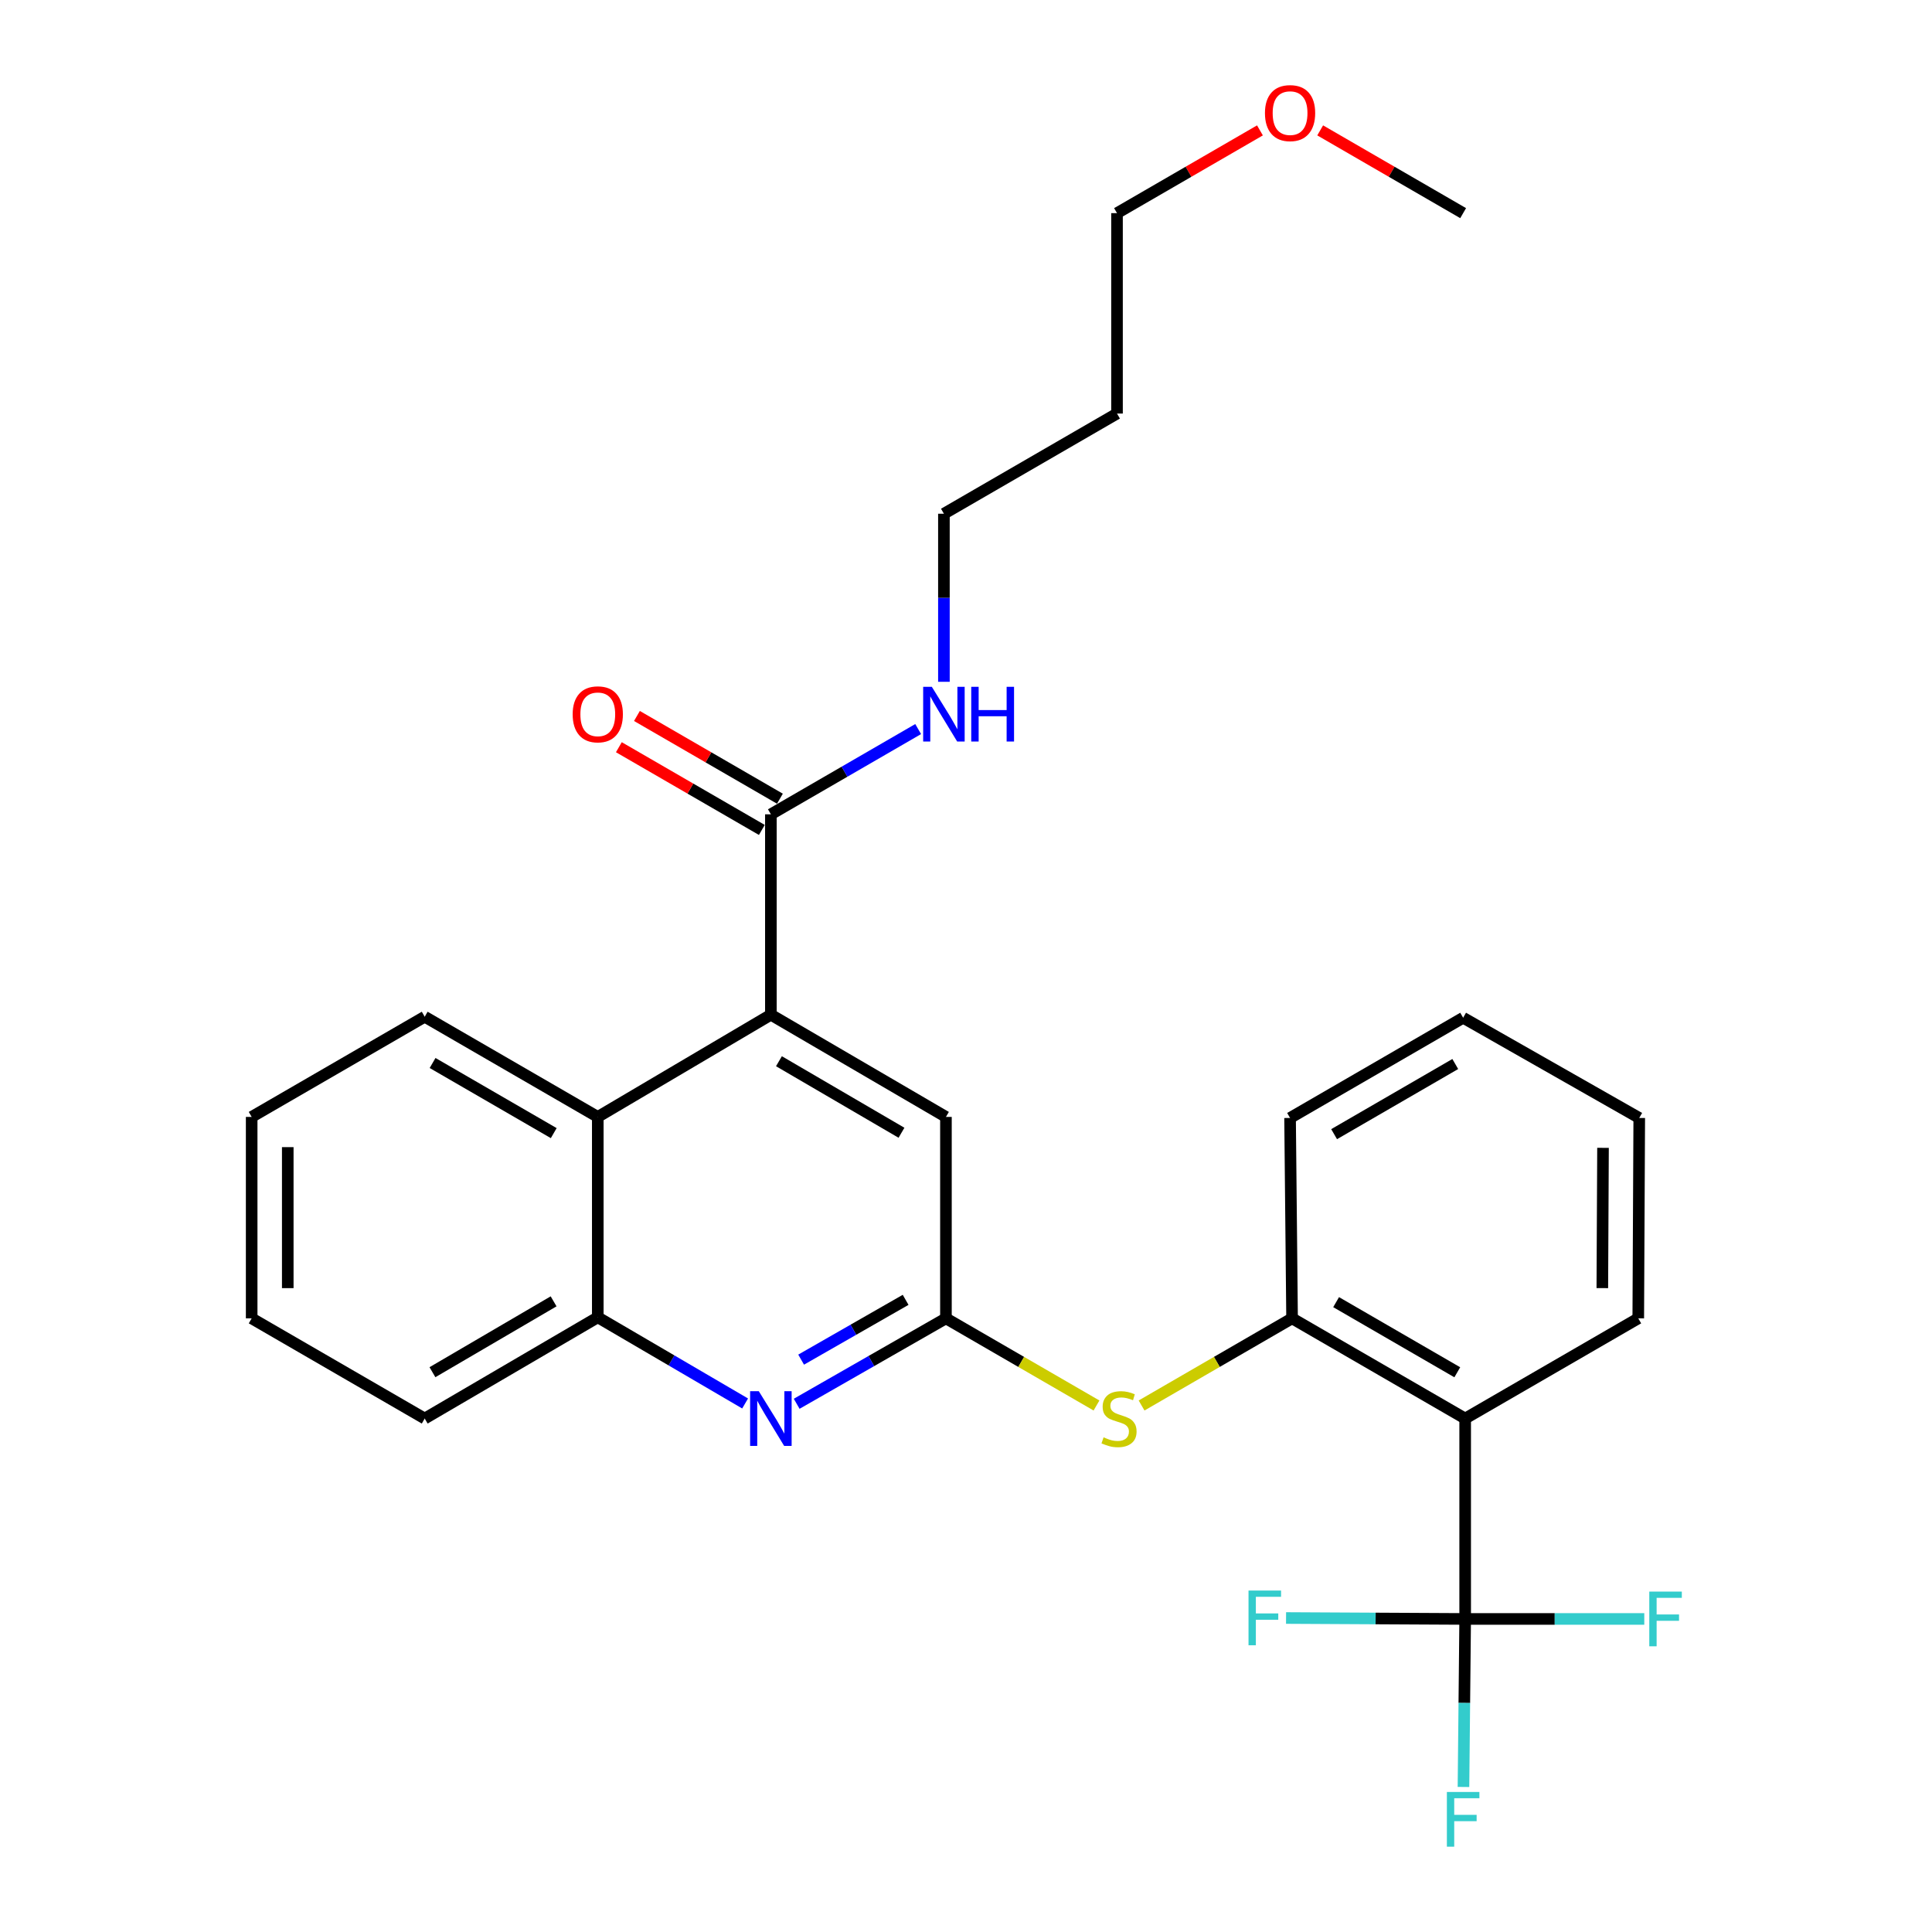 <?xml version='1.0' encoding='iso-8859-1'?>
<svg version='1.1' baseProfile='full'
              xmlns='http://www.w3.org/2000/svg'
                      xmlns:rdkit='http://www.rdkit.org/xml'
                      xmlns:xlink='http://www.w3.org/1999/xlink'
                  xml:space='preserve'
width='1000px' height='1000px' viewBox='0 0 1000 1000'>
<!-- END OF HEADER -->
<rect style='opacity:1.0;fill:#FFFFFF;stroke:none' width='1000' height='1000' x='0' y='0'> </rect>
<path class='bond-0' d='M 758.369,837.964 L 758.369,734.234' style='fill:none;fill-rule:evenodd;stroke:#000000;stroke-width:6px;stroke-linecap:butt;stroke-linejoin:miter;stroke-opacity:1' />
<path class='bond-11' d='M 758.369,837.964 L 804.722,837.964' style='fill:none;fill-rule:evenodd;stroke:#000000;stroke-width:6px;stroke-linecap:butt;stroke-linejoin:miter;stroke-opacity:1' />
<path class='bond-11' d='M 804.722,837.964 L 851.075,837.964' style='fill:none;fill-rule:evenodd;stroke:#33CCCC;stroke-width:6px;stroke-linecap:butt;stroke-linejoin:miter;stroke-opacity:1' />
<path class='bond-12' d='M 758.369,837.964 L 757.929,881.447' style='fill:none;fill-rule:evenodd;stroke:#000000;stroke-width:6px;stroke-linecap:butt;stroke-linejoin:miter;stroke-opacity:1' />
<path class='bond-12' d='M 757.929,881.447 L 757.49,924.93' style='fill:none;fill-rule:evenodd;stroke:#33CCCC;stroke-width:6px;stroke-linecap:butt;stroke-linejoin:miter;stroke-opacity:1' />
<path class='bond-13' d='M 758.369,837.964 L 712.016,837.723' style='fill:none;fill-rule:evenodd;stroke:#000000;stroke-width:6px;stroke-linecap:butt;stroke-linejoin:miter;stroke-opacity:1' />
<path class='bond-13' d='M 712.016,837.723 L 665.663,837.481' style='fill:none;fill-rule:evenodd;stroke:#33CCCC;stroke-width:6px;stroke-linecap:butt;stroke-linejoin:miter;stroke-opacity:1' />
<path class='bond-4' d='M 758.369,734.234 L 668.774,682.375' style='fill:none;fill-rule:evenodd;stroke:#000000;stroke-width:6px;stroke-linecap:butt;stroke-linejoin:miter;stroke-opacity:1' />
<path class='bond-4' d='M 754.288,710.288 L 691.572,673.986' style='fill:none;fill-rule:evenodd;stroke:#000000;stroke-width:6px;stroke-linecap:butt;stroke-linejoin:miter;stroke-opacity:1' />
<path class='bond-15' d='M 758.369,734.234 L 847.963,682.375' style='fill:none;fill-rule:evenodd;stroke:#000000;stroke-width:6px;stroke-linecap:butt;stroke-linejoin:miter;stroke-opacity:1' />
<path class='bond-1' d='M 399.005,525.219 L 489.617,578.116' style='fill:none;fill-rule:evenodd;stroke:#000000;stroke-width:6px;stroke-linecap:butt;stroke-linejoin:miter;stroke-opacity:1' />
<path class='bond-1' d='M 403.179,549.286 L 466.607,586.314' style='fill:none;fill-rule:evenodd;stroke:#000000;stroke-width:6px;stroke-linecap:butt;stroke-linejoin:miter;stroke-opacity:1' />
<path class='bond-5' d='M 399.005,525.219 L 399.005,421.489' style='fill:none;fill-rule:evenodd;stroke:#000000;stroke-width:6px;stroke-linecap:butt;stroke-linejoin:miter;stroke-opacity:1' />
<path class='bond-6' d='M 399.005,525.219 L 309.411,578.116' style='fill:none;fill-rule:evenodd;stroke:#000000;stroke-width:6px;stroke-linecap:butt;stroke-linejoin:miter;stroke-opacity:1' />
<path class='bond-2' d='M 489.617,682.375 L 528.58,704.928' style='fill:none;fill-rule:evenodd;stroke:#000000;stroke-width:6px;stroke-linecap:butt;stroke-linejoin:miter;stroke-opacity:1' />
<path class='bond-2' d='M 528.58,704.928 L 567.543,727.481' style='fill:none;fill-rule:evenodd;stroke:#CCCC00;stroke-width:6px;stroke-linecap:butt;stroke-linejoin:miter;stroke-opacity:1' />
<path class='bond-3' d='M 489.617,682.375 L 450.986,704.484' style='fill:none;fill-rule:evenodd;stroke:#000000;stroke-width:6px;stroke-linecap:butt;stroke-linejoin:miter;stroke-opacity:1' />
<path class='bond-3' d='M 450.986,704.484 L 412.355,726.594' style='fill:none;fill-rule:evenodd;stroke:#0000FF;stroke-width:6px;stroke-linecap:butt;stroke-linejoin:miter;stroke-opacity:1' />
<path class='bond-3' d='M 468.748,672.795 L 441.707,688.271' style='fill:none;fill-rule:evenodd;stroke:#000000;stroke-width:6px;stroke-linecap:butt;stroke-linejoin:miter;stroke-opacity:1' />
<path class='bond-3' d='M 441.707,688.271 L 414.665,703.748' style='fill:none;fill-rule:evenodd;stroke:#0000FF;stroke-width:6px;stroke-linecap:butt;stroke-linejoin:miter;stroke-opacity:1' />
<path class='bond-9' d='M 489.617,682.375 L 489.617,578.116' style='fill:none;fill-rule:evenodd;stroke:#000000;stroke-width:6px;stroke-linecap:butt;stroke-linejoin:miter;stroke-opacity:1' />
<path class='bond-8' d='M 385.671,726.436 L 347.541,704.135' style='fill:none;fill-rule:evenodd;stroke:#0000FF;stroke-width:6px;stroke-linecap:butt;stroke-linejoin:miter;stroke-opacity:1' />
<path class='bond-8' d='M 347.541,704.135 L 309.411,681.835' style='fill:none;fill-rule:evenodd;stroke:#000000;stroke-width:6px;stroke-linecap:butt;stroke-linejoin:miter;stroke-opacity:1' />
<path class='bond-7' d='M 668.774,682.375 L 629.826,704.927' style='fill:none;fill-rule:evenodd;stroke:#000000;stroke-width:6px;stroke-linecap:butt;stroke-linejoin:miter;stroke-opacity:1' />
<path class='bond-7' d='M 629.826,704.927 L 590.879,727.479' style='fill:none;fill-rule:evenodd;stroke:#CCCC00;stroke-width:6px;stroke-linecap:butt;stroke-linejoin:miter;stroke-opacity:1' />
<path class='bond-17' d='M 668.774,682.375 L 667.737,578.656' style='fill:none;fill-rule:evenodd;stroke:#000000;stroke-width:6px;stroke-linecap:butt;stroke-linejoin:miter;stroke-opacity:1' />
<path class='bond-10' d='M 403.683,413.405 L 366.68,391.995' style='fill:none;fill-rule:evenodd;stroke:#000000;stroke-width:6px;stroke-linecap:butt;stroke-linejoin:miter;stroke-opacity:1' />
<path class='bond-10' d='M 366.68,391.995 L 329.676,370.585' style='fill:none;fill-rule:evenodd;stroke:#FF0000;stroke-width:6px;stroke-linecap:butt;stroke-linejoin:miter;stroke-opacity:1' />
<path class='bond-10' d='M 394.328,429.574 L 357.324,408.164' style='fill:none;fill-rule:evenodd;stroke:#000000;stroke-width:6px;stroke-linecap:butt;stroke-linejoin:miter;stroke-opacity:1' />
<path class='bond-10' d='M 357.324,408.164 L 320.321,386.754' style='fill:none;fill-rule:evenodd;stroke:#FF0000;stroke-width:6px;stroke-linecap:butt;stroke-linejoin:miter;stroke-opacity:1' />
<path class='bond-14' d='M 399.005,421.489 L 437.123,399.427' style='fill:none;fill-rule:evenodd;stroke:#000000;stroke-width:6px;stroke-linecap:butt;stroke-linejoin:miter;stroke-opacity:1' />
<path class='bond-14' d='M 437.123,399.427 L 475.241,377.364' style='fill:none;fill-rule:evenodd;stroke:#0000FF;stroke-width:6px;stroke-linecap:butt;stroke-linejoin:miter;stroke-opacity:1' />
<path class='bond-18' d='M 309.411,578.116 L 219.827,526.257' style='fill:none;fill-rule:evenodd;stroke:#000000;stroke-width:6px;stroke-linecap:butt;stroke-linejoin:miter;stroke-opacity:1' />
<path class='bond-18' d='M 286.614,586.504 L 223.905,550.203' style='fill:none;fill-rule:evenodd;stroke:#000000;stroke-width:6px;stroke-linecap:butt;stroke-linejoin:miter;stroke-opacity:1' />
<path class='bond-29' d='M 309.411,578.116 L 309.411,681.835' style='fill:none;fill-rule:evenodd;stroke:#000000;stroke-width:6px;stroke-linecap:butt;stroke-linejoin:miter;stroke-opacity:1' />
<path class='bond-19' d='M 309.411,681.835 L 219.827,734.234' style='fill:none;fill-rule:evenodd;stroke:#000000;stroke-width:6px;stroke-linecap:butt;stroke-linejoin:miter;stroke-opacity:1' />
<path class='bond-19' d='M 286.542,673.57 L 223.833,710.25' style='fill:none;fill-rule:evenodd;stroke:#000000;stroke-width:6px;stroke-linecap:butt;stroke-linejoin:miter;stroke-opacity:1' />
<path class='bond-21' d='M 488.569,352.897 L 488.569,309.404' style='fill:none;fill-rule:evenodd;stroke:#0000FF;stroke-width:6px;stroke-linecap:butt;stroke-linejoin:miter;stroke-opacity:1' />
<path class='bond-21' d='M 488.569,309.404 L 488.569,265.911' style='fill:none;fill-rule:evenodd;stroke:#000000;stroke-width:6px;stroke-linecap:butt;stroke-linejoin:miter;stroke-opacity:1' />
<path class='bond-24' d='M 847.963,682.375 L 848.472,578.656' style='fill:none;fill-rule:evenodd;stroke:#000000;stroke-width:6px;stroke-linecap:butt;stroke-linejoin:miter;stroke-opacity:1' />
<path class='bond-24' d='M 829.359,666.725 L 829.715,594.122' style='fill:none;fill-rule:evenodd;stroke:#000000;stroke-width:6px;stroke-linecap:butt;stroke-linejoin:miter;stroke-opacity:1' />
<path class='bond-16' d='M 578.163,214.051 L 488.569,265.911' style='fill:none;fill-rule:evenodd;stroke:#000000;stroke-width:6px;stroke-linecap:butt;stroke-linejoin:miter;stroke-opacity:1' />
<path class='bond-22' d='M 578.163,214.051 L 578.163,110.322' style='fill:none;fill-rule:evenodd;stroke:#000000;stroke-width:6px;stroke-linecap:butt;stroke-linejoin:miter;stroke-opacity:1' />
<path class='bond-28' d='M 667.737,578.656 L 757.321,526.786' style='fill:none;fill-rule:evenodd;stroke:#000000;stroke-width:6px;stroke-linecap:butt;stroke-linejoin:miter;stroke-opacity:1' />
<path class='bond-28' d='M 690.535,587.042 L 753.243,550.733' style='fill:none;fill-rule:evenodd;stroke:#000000;stroke-width:6px;stroke-linecap:butt;stroke-linejoin:miter;stroke-opacity:1' />
<path class='bond-26' d='M 219.827,526.257 L 130.264,578.116' style='fill:none;fill-rule:evenodd;stroke:#000000;stroke-width:6px;stroke-linecap:butt;stroke-linejoin:miter;stroke-opacity:1' />
<path class='bond-27' d='M 219.827,734.234 L 130.264,682.375' style='fill:none;fill-rule:evenodd;stroke:#000000;stroke-width:6px;stroke-linecap:butt;stroke-linejoin:miter;stroke-opacity:1' />
<path class='bond-20' d='M 652.149,67.487 L 615.156,88.904' style='fill:none;fill-rule:evenodd;stroke:#FF0000;stroke-width:6px;stroke-linecap:butt;stroke-linejoin:miter;stroke-opacity:1' />
<path class='bond-20' d='M 615.156,88.904 L 578.163,110.322' style='fill:none;fill-rule:evenodd;stroke:#000000;stroke-width:6px;stroke-linecap:butt;stroke-linejoin:miter;stroke-opacity:1' />
<path class='bond-23' d='M 683.324,67.486 L 720.323,88.904' style='fill:none;fill-rule:evenodd;stroke:#FF0000;stroke-width:6px;stroke-linecap:butt;stroke-linejoin:miter;stroke-opacity:1' />
<path class='bond-23' d='M 720.323,88.904 L 757.321,110.322' style='fill:none;fill-rule:evenodd;stroke:#000000;stroke-width:6px;stroke-linecap:butt;stroke-linejoin:miter;stroke-opacity:1' />
<path class='bond-25' d='M 848.472,578.656 L 757.321,526.786' style='fill:none;fill-rule:evenodd;stroke:#000000;stroke-width:6px;stroke-linecap:butt;stroke-linejoin:miter;stroke-opacity:1' />
<path class='bond-30' d='M 130.264,578.116 L 130.264,682.375' style='fill:none;fill-rule:evenodd;stroke:#000000;stroke-width:6px;stroke-linecap:butt;stroke-linejoin:miter;stroke-opacity:1' />
<path class='bond-30' d='M 148.944,593.755 L 148.944,666.736' style='fill:none;fill-rule:evenodd;stroke:#000000;stroke-width:6px;stroke-linecap:butt;stroke-linejoin:miter;stroke-opacity:1' />
<path  class='atom-4' d='M 392.745 720.074
L 402.025 735.074
Q 402.945 736.554, 404.425 739.234
Q 405.905 741.914, 405.985 742.074
L 405.985 720.074
L 409.745 720.074
L 409.745 748.394
L 405.865 748.394
L 395.905 731.994
Q 394.745 730.074, 393.505 727.874
Q 392.305 725.674, 391.945 724.994
L 391.945 748.394
L 388.265 748.394
L 388.265 720.074
L 392.745 720.074
' fill='#0000FF'/>
<path  class='atom-8' d='M 571.211 743.954
Q 571.531 744.074, 572.851 744.634
Q 574.171 745.194, 575.611 745.554
Q 577.091 745.874, 578.531 745.874
Q 581.211 745.874, 582.771 744.594
Q 584.331 743.274, 584.331 740.994
Q 584.331 739.434, 583.531 738.474
Q 582.771 737.514, 581.571 736.994
Q 580.371 736.474, 578.371 735.874
Q 575.851 735.114, 574.331 734.394
Q 572.851 733.674, 571.771 732.154
Q 570.731 730.634, 570.731 728.074
Q 570.731 724.514, 573.131 722.314
Q 575.571 720.114, 580.371 720.114
Q 583.651 720.114, 587.371 721.674
L 586.451 724.754
Q 583.051 723.354, 580.491 723.354
Q 577.731 723.354, 576.211 724.514
Q 574.691 725.634, 574.731 727.594
Q 574.731 729.114, 575.491 730.034
Q 576.291 730.954, 577.411 731.474
Q 578.571 731.994, 580.491 732.594
Q 583.051 733.394, 584.571 734.194
Q 586.091 734.994, 587.171 736.634
Q 588.291 738.234, 588.291 740.994
Q 588.291 744.914, 585.651 747.034
Q 583.051 749.114, 578.691 749.114
Q 576.171 749.114, 574.251 748.554
Q 572.371 748.034, 570.131 747.114
L 571.211 743.954
' fill='#CCCC00'/>
<path  class='atom-11' d='M 296.411 369.731
Q 296.411 362.931, 299.771 359.131
Q 303.131 355.331, 309.411 355.331
Q 315.691 355.331, 319.051 359.131
Q 322.411 362.931, 322.411 369.731
Q 322.411 376.611, 319.011 380.531
Q 315.611 384.411, 309.411 384.411
Q 303.171 384.411, 299.771 380.531
Q 296.411 376.651, 296.411 369.731
M 309.411 381.211
Q 313.731 381.211, 316.051 378.331
Q 318.411 375.411, 318.411 369.731
Q 318.411 364.171, 316.051 361.371
Q 313.731 358.531, 309.411 358.531
Q 305.091 358.531, 302.731 361.331
Q 300.411 364.131, 300.411 369.731
Q 300.411 375.451, 302.731 378.331
Q 305.091 381.211, 309.411 381.211
' fill='#FF0000'/>
<path  class='atom-12' d='M 853.668 823.804
L 870.508 823.804
L 870.508 827.044
L 857.468 827.044
L 857.468 835.644
L 869.068 835.644
L 869.068 838.924
L 857.468 838.924
L 857.468 852.124
L 853.668 852.124
L 853.668 823.804
' fill='#33CCCC'/>
<path  class='atom-13' d='M 748.901 927.523
L 765.741 927.523
L 765.741 930.763
L 752.701 930.763
L 752.701 939.363
L 764.301 939.363
L 764.301 942.643
L 752.701 942.643
L 752.701 955.843
L 748.901 955.843
L 748.901 927.523
' fill='#33CCCC'/>
<path  class='atom-14' d='M 646.23 823.264
L 663.07 823.264
L 663.07 826.504
L 650.03 826.504
L 650.03 835.104
L 661.63 835.104
L 661.63 838.384
L 650.03 838.384
L 650.03 851.584
L 646.23 851.584
L 646.23 823.264
' fill='#33CCCC'/>
<path  class='atom-15' d='M 482.309 355.491
L 491.589 370.491
Q 492.509 371.971, 493.989 374.651
Q 495.469 377.331, 495.549 377.491
L 495.549 355.491
L 499.309 355.491
L 499.309 383.811
L 495.429 383.811
L 485.469 367.411
Q 484.309 365.491, 483.069 363.291
Q 481.869 361.091, 481.509 360.411
L 481.509 383.811
L 477.829 383.811
L 477.829 355.491
L 482.309 355.491
' fill='#0000FF'/>
<path  class='atom-15' d='M 502.709 355.491
L 506.549 355.491
L 506.549 367.531
L 521.029 367.531
L 521.029 355.491
L 524.869 355.491
L 524.869 383.811
L 521.029 383.811
L 521.029 370.731
L 506.549 370.731
L 506.549 383.811
L 502.709 383.811
L 502.709 355.491
' fill='#0000FF'/>
<path  class='atom-21' d='M 654.737 58.542
Q 654.737 51.742, 658.097 47.943
Q 661.457 44.142, 667.737 44.142
Q 674.017 44.142, 677.377 47.943
Q 680.737 51.742, 680.737 58.542
Q 680.737 65.422, 677.337 69.343
Q 673.937 73.222, 667.737 73.222
Q 661.497 73.222, 658.097 69.343
Q 654.737 65.463, 654.737 58.542
M 667.737 70.022
Q 672.057 70.022, 674.377 67.142
Q 676.737 64.222, 676.737 58.542
Q 676.737 52.983, 674.377 50.182
Q 672.057 47.343, 667.737 47.343
Q 663.417 47.343, 661.057 50.142
Q 658.737 52.943, 658.737 58.542
Q 658.737 64.263, 661.057 67.142
Q 663.417 70.022, 667.737 70.022
' fill='#FF0000'/>
</svg>
